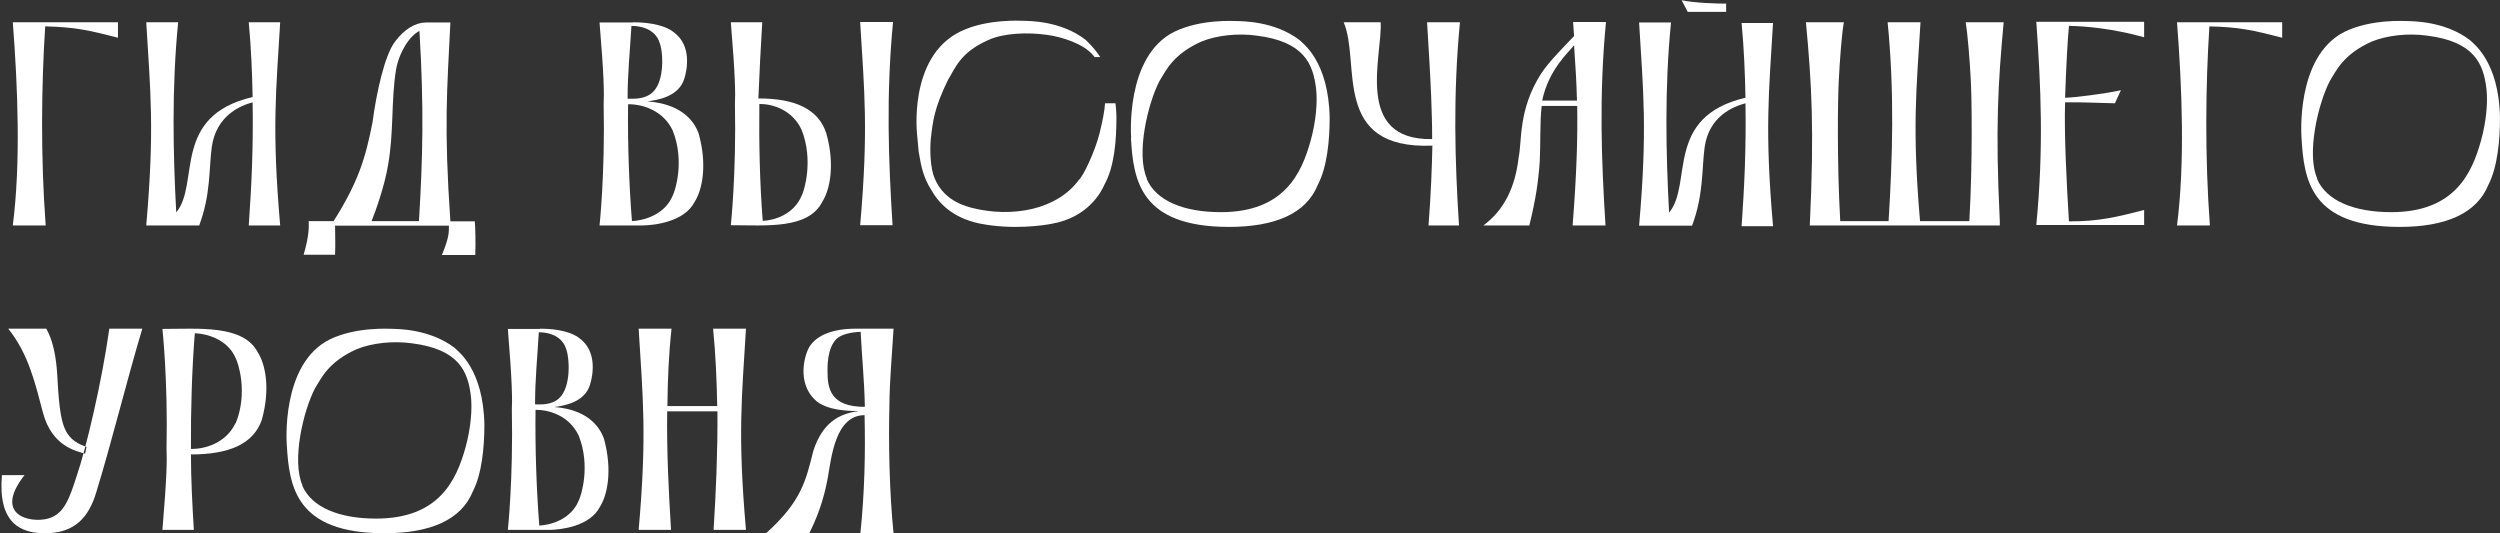 <?xml version="1.0" encoding="UTF-8"?> <svg xmlns="http://www.w3.org/2000/svg" width="797" height="170" viewBox="0 0 797 170" fill="none"><rect x="0" y="0" width="797" height="170" fill="#333333" stroke="none"/><g clip-path="url(#clip0_3907_165)"><path d="M14.563 71.876H4.081C6.624 51.979 5.7 28.149 4.081 7.095H37.608V12.031C28.359 9.64 23.966 8.638 14.409 8.406C13.176 27.532 12.944 49.974 14.563 71.876Z" fill="white"></path><path d="M79.304 7.095H89.323C88.013 29.229 86.626 40.951 89.323 71.876H79.304C80.228 58.843 80.768 46.349 80.537 32.622C76.683 33.624 68.899 36.863 67.512 46.889C66.587 53.83 67.203 62.081 63.504 71.876H46.625C49.322 40.951 47.935 29.229 46.625 7.095H56.798C54.718 28.072 55.18 48.971 56.182 67.711C63.812 58.611 54.563 37.018 80.537 30.925C80.383 23.136 80.074 15.347 79.304 7.172V7.095Z" fill="white"></path><path d="M106.818 71.876C106.818 74.112 106.972 78.2 106.818 81.207H96.799C98.726 74.575 98.417 72.107 98.417 70.488H106.356C114.14 58.148 116.529 50.514 118.764 38.946C119.998 29.614 122.618 17.584 125.932 13.265C128.938 9.255 132.483 7.172 135.797 7.172H143.582C142.503 29.151 141.501 40.257 143.582 70.565H151.366C151.52 71.953 151.674 77.428 151.52 81.284H140.884C143.119 75.809 143.119 74.344 143.119 71.953H106.741L106.818 71.876ZM133.562 70.488C134.795 50.051 135.181 34.164 133.716 9.872C130.711 11.337 127.319 16.35 126.24 22.288C124.622 32.545 125.624 41.876 123.697 52.75C122.618 59.151 119.843 67.094 118.456 70.488H133.562Z" fill="white"></path><path d="M201.695 7.095C207.937 7.095 212.639 8.406 214.874 10.334C220.577 14.576 219.036 22.288 218.188 24.987C216.415 31.002 209.248 31.928 206.396 32.313C218.651 33.239 221.81 40.025 222.735 42.57C225.587 52.827 223.814 60.693 221.425 64.395C218.111 70.796 208.554 71.799 204.932 71.876H191.136C191.136 71.876 192.908 55.526 192.446 33.239C192.6 30 192.6 24.601 191.136 7.172H201.772L201.695 7.095ZM201.386 70.488C205.24 70.333 211.868 68.482 214.412 62.467C215.182 61.079 218.419 51.362 214.412 41.491C211.252 35.013 204.546 33.162 200.23 33.239C200.076 45.655 200.539 58.843 201.463 70.488H201.386ZM200.153 31.465C201.926 31.465 205.394 31.773 207.937 29.537C212.099 25.912 211.406 15.964 210.173 13.342C209.864 12.262 208.092 8.329 201.309 8.252C200.847 16.118 200.076 23.367 200.076 31.465H200.153Z" fill="white"></path><path d="M241.926 31.388C253.409 31.388 260.885 34.704 263.429 42.493C266.281 52.673 264.508 60.616 262.196 64.241C257.726 73.187 244.238 71.799 232.985 71.799C232.985 71.799 234.758 55.449 234.296 33.162C234.45 29.923 234.45 24.524 232.985 7.095H243.005C242.542 14.961 242.08 23.29 241.772 31.388H241.926ZM243.159 70.41C246.858 70.256 253.024 68.405 255.567 62.39C256.338 61.002 259.421 51.208 255.567 41.413C252.562 34.935 246.165 33.084 242.08 33.162C241.926 45.578 242.234 58.765 243.159 70.41ZM284.701 7.018C282.466 30.308 283.236 51.053 284.547 71.799H274.219C276.916 40.874 275.529 29.151 274.219 7.018H284.701Z" fill="white"></path><path d="M355.608 32.853C355.762 34.318 355.916 35.783 355.916 37.403C355.916 44.729 355.3 53.136 352.062 58.919C351.138 61.079 346.976 69.254 335.338 71.336C332.486 71.876 322.775 73.341 312.293 71.259C303.738 69.485 299.268 64.781 296.879 60.539C294.49 56.683 293.719 53.598 292.871 48.354L292.409 43.341C292.409 43.341 289.249 18.123 306.359 9.948C314.76 5.938 325.627 6.632 326.243 6.632C328.016 6.709 338.189 6.555 346.128 12.725C346.59 13.265 348.671 14.961 350.752 18.2H348.98C348.98 18.2 348.671 17.815 348.517 17.66C345.511 13.959 338.498 11.722 333.719 11.105C327.708 10.257 319.923 10.488 314.991 12.802C305.896 16.812 304.355 22.133 302.274 25.372C297.804 34.472 297.341 38.791 296.725 44.498C296.416 47.66 296.571 53.675 297.958 56.837C301.118 64.626 309.056 65.937 309.75 66.246C322.775 69.562 337.11 66.786 343.97 57.3C345.203 56.374 348.903 48.817 350.521 42.57C351.446 38.791 352.14 35.475 352.294 32.93H355.608V32.853Z" fill="white"></path><path d="M360.617 43.958C360.617 43.958 358.536 17.969 374.413 10.103C382.814 6.016 393.527 6.71 394.144 6.71C395.916 6.787 406.244 6.633 414.336 12.802C415.261 13.805 423.585 19.434 423.893 37.557C423.893 44.653 423.123 53.213 420.117 58.92C416.417 68.174 406.321 72.338 391.831 72.338C363.392 72.338 361.311 57.377 360.54 43.958H360.617ZM365.55 56.992C368.556 64.087 377.496 67.634 389.211 67.634C409.558 67.634 414.953 55.064 417.805 44.961C419.577 38.637 420.04 32.391 419.577 28.38C418.652 20.36 415.724 13.188 400.463 11.337C394.76 10.566 388.055 11.183 382.968 13.265C373.874 17.352 371.716 22.519 369.635 25.835C365.858 33.162 362.159 49.048 365.627 56.914L365.55 56.992Z" fill="white"></path><path d="M456.649 46.426C424.201 47.737 433.912 19.974 428.363 7.095H440.155C440.772 17.661 431.446 44.807 456.572 44.344C456.572 39.177 456.418 35.552 456.263 30.925C455.955 23.367 455.493 16.041 454.953 7.095H465.435C463.2 30.385 463.816 51.13 465.127 71.876H455.416C456.186 61.773 456.495 53.444 456.649 46.426Z" fill="white"></path><path d="M491.486 33.779C490.869 39.331 491.177 45.424 490.869 51.516C490.407 57.994 489.636 63.392 487.555 71.876H472.911C477.69 68.251 482.776 62.313 484.164 50.051C485.243 44.884 484.01 35.013 491.177 23.676C493.566 19.82 499.578 13.882 501.813 11.491C501.659 9.949 501.659 8.792 501.505 7.018H511.987C509.752 30.308 510.522 51.13 511.833 71.876H501.351C502.661 55.141 502.969 43.958 502.815 33.779H491.408H491.486ZM502.738 32.082C502.584 25.912 502.276 21.285 501.813 14.422C500.041 16.735 493.721 22.134 491.64 32.082H502.738Z" fill="white"></path><path d="M555.225 7.326H565.244C563.934 29.46 562.546 41.182 565.244 72.107H555.225C556.149 59.074 556.689 46.58 556.458 32.93C552.604 33.933 544.82 37.017 543.432 46.966C542.508 53.907 543.124 62.158 539.425 71.953H522.546C525.243 41.028 523.856 29.305 522.546 7.172H532.719C530.638 28.149 531.101 49.048 532.103 67.788C539.733 58.688 530.484 37.249 556.458 31.156C556.304 23.367 555.995 15.578 555.225 7.404V7.326ZM550.292 1.157V3.779H538.037L536.111 0.077C540.581 1.003 547.748 1.157 550.292 1.157Z" fill="white"></path><path d="M587.826 7.095C587.209 10.257 586.516 19.126 586.207 25.604C585.899 30.694 585.591 51.748 586.67 70.488H602.084C603.317 50.205 604.011 29.846 601.776 7.095H612.258C610.948 28.843 609.56 40.565 612.104 70.488H627.826C628.905 51.825 628.597 30.694 628.289 25.604C627.981 19.126 627.21 10.257 626.67 7.095H638.771C636.998 26.452 636.073 40.642 637.538 70.488V71.876H576.959C578.423 41.182 577.575 26.761 575.726 7.095H587.826Z" fill="white"></path><path d="M683.55 7.095V11.877C673.531 9.1 664.821 8.329 659.581 8.252C659.118 13.727 658.81 18.586 658.347 31.157C660.891 31.157 670.91 29.923 676.151 28.766L674.224 32.93C667.519 32.776 663.588 32.545 658.347 32.622C658.039 42.724 658.81 58.148 659.581 70.565C669.137 70.642 675.149 69.099 683.55 66.94V71.721H649.176C651.565 46.966 650.64 27.763 649.176 6.941H683.55V7.095Z" fill="white"></path><path d="M704.513 71.876H694.031C696.575 51.979 695.65 28.149 694.031 7.095H727.558V12.031C718.309 9.64 713.916 8.638 704.359 8.406C703.126 27.532 702.895 49.974 704.513 71.876Z" fill="white"></path><path d="M733.724 43.958C733.724 43.958 731.643 17.969 747.519 10.103C755.92 6.016 766.633 6.71 767.25 6.71C769.023 6.787 779.35 6.633 787.443 12.802C788.368 13.805 796.692 19.434 797 37.557C797 44.653 796.229 53.213 793.3 58.92C789.524 68.174 779.504 72.338 765.015 72.338C736.575 72.338 734.494 57.377 733.724 43.958ZM738.656 56.992C741.662 64.087 750.602 67.634 762.317 67.634C782.664 67.634 788.059 55.064 790.911 44.961C792.684 38.637 793.146 32.391 792.684 28.38C791.759 20.36 788.83 13.188 773.57 11.337C767.867 10.566 761.161 11.183 756.074 13.265C746.98 17.352 744.822 22.519 742.741 25.835C738.964 33.162 735.265 49.048 738.733 56.914L738.656 56.992Z" fill="white"></path></g><path d="M7.88 151.387C-2.322 164.338 9.658 166.819 15.222 165.346C20.633 163.95 22.256 158.366 24.342 152.085C27.511 142.856 32.458 121.763 34.853 104.78H45.365C40.418 121.298 35.472 141.461 30.68 156.97C28.284 164.958 23.801 169.921 14.604 169.999C6.489 170.076 -0.699 166.742 0.615 151.464H7.803L7.88 151.387ZM27.511 142.469C25.27 141.616 22.256 140.452 20.633 136.575C18.546 131.844 18.546 122.151 18.082 117.343C17.618 112.302 16.614 108.114 14.759 104.78H2.624C9.194 113 11.203 122.228 13.754 131.767C16.614 142.158 23.956 143.709 27.125 144.64L27.588 142.469H27.511Z" fill="white"></path><path d="M51.779 168.931C53.244 151.595 53.244 146.326 53.09 143.118C53.552 121.048 51.779 104.858 51.779 104.858C63.417 104.858 77.52 103.483 82.145 112.266C84.534 115.931 86.306 123.721 83.455 133.878C80.757 141.591 72.973 144.875 60.873 144.875C60.873 152.97 61.336 161.141 61.798 168.931H51.779ZM75.131 134.947C79.139 125.172 75.902 115.549 75.131 114.175C72.588 108.218 66.037 106.385 62.107 106.233C61.182 117.764 60.796 130.899 60.873 143.118C65.189 143.195 71.971 141.362 75.054 134.947H75.131Z" fill="white"></path><path d="M91.429 141.816C91.429 141.816 89.358 116.006 105.163 108.194C113.526 104.135 124.191 104.824 124.805 104.824C126.57 104.901 136.851 104.747 144.908 110.874C145.828 111.87 154.115 117.461 154.422 135.459C154.422 142.505 153.654 151.006 150.739 156.674C146.979 165.864 137.005 170 122.58 170C94.268 170 92.197 155.142 91.429 141.816ZM96.34 154.759C99.332 161.805 108.232 165.328 119.895 165.328C140.15 165.328 145.521 152.844 148.36 142.811C150.125 136.531 150.585 130.328 150.125 126.345C149.204 118.38 146.289 111.257 131.097 109.419C125.419 108.653 118.744 109.266 113.68 111.334C104.626 115.393 102.478 120.524 100.406 123.818C96.647 131.094 92.964 146.871 96.416 154.682L96.34 154.759Z" fill="white"></path><path d="M172.147 104.78C178.202 104.78 182.762 106.078 184.93 107.987C190.462 112.188 188.967 119.825 188.145 122.498C186.426 128.455 179.473 129.371 176.707 129.753C188.594 130.669 191.659 137.39 192.556 139.91C195.322 150.067 193.602 157.857 191.285 161.523C188.07 167.862 178.8 168.854 175.287 168.931H161.905C161.905 168.931 163.625 152.74 163.176 130.669C163.326 127.462 163.326 122.116 161.905 104.856H172.222L172.147 104.78ZM171.848 167.556C175.586 167.403 182.015 165.57 184.482 159.614C185.229 158.239 188.369 148.616 184.482 138.841C181.417 132.426 174.913 130.593 170.727 130.669C170.577 142.965 171.026 156.024 171.923 167.556H171.848ZM170.652 128.913C172.371 128.913 175.735 129.218 178.202 127.004C182.239 123.414 181.566 113.562 180.37 110.966C180.071 109.897 178.352 106.002 171.773 105.925C171.325 113.715 170.577 120.894 170.577 128.913H170.652Z" fill="white"></path><path d="M212.696 131.127C212.542 144.187 213.159 156.482 213.929 168.931H203.604C206.301 138.306 204.914 126.698 203.604 104.78H214.083C213.159 113.333 212.851 121.428 212.773 129.447H228.647C228.493 121.505 228.185 113.333 227.337 104.78H237.817C236.507 126.698 235.12 138.306 237.817 168.931H227.492C228.262 156.482 228.802 144.187 228.724 131.127H212.85H212.696Z" fill="white"></path><path d="M273.597 131.023H273.131C263.809 131.023 260.779 128.306 260.158 127.762C253.788 122.172 256.507 112.777 258.216 110.292C260.468 106.954 265.285 104.78 272.82 104.78H284.861C284.395 113.01 283.618 121.007 283.541 129.082C283.23 141.039 283.541 157.189 284.861 170H274.296C275.617 157.266 275.928 144.3 275.617 132.343C266.295 132.421 265.052 145.775 263.887 152.375C262.566 159.751 260.235 165.574 257.983 170H244.232C255.574 159.751 256.895 153.229 259.303 143.679C262.178 134.905 267.305 131.955 273.442 131.101L273.597 131.023ZM275.695 129.781V129.004C275.539 121.24 274.762 113.631 274.374 105.789C271.5 105.867 268.159 106.566 266.683 108.041C263.654 110.991 263.809 117.047 263.809 118.367C263.809 123.88 264.741 129.703 275.695 129.703V129.781Z" fill="white"></path><defs><clipPath id="clip0_3907_165"><rect width="796.541" height="157.17" fill="white" transform="translate(0.459)"></rect></clipPath></defs></svg> 